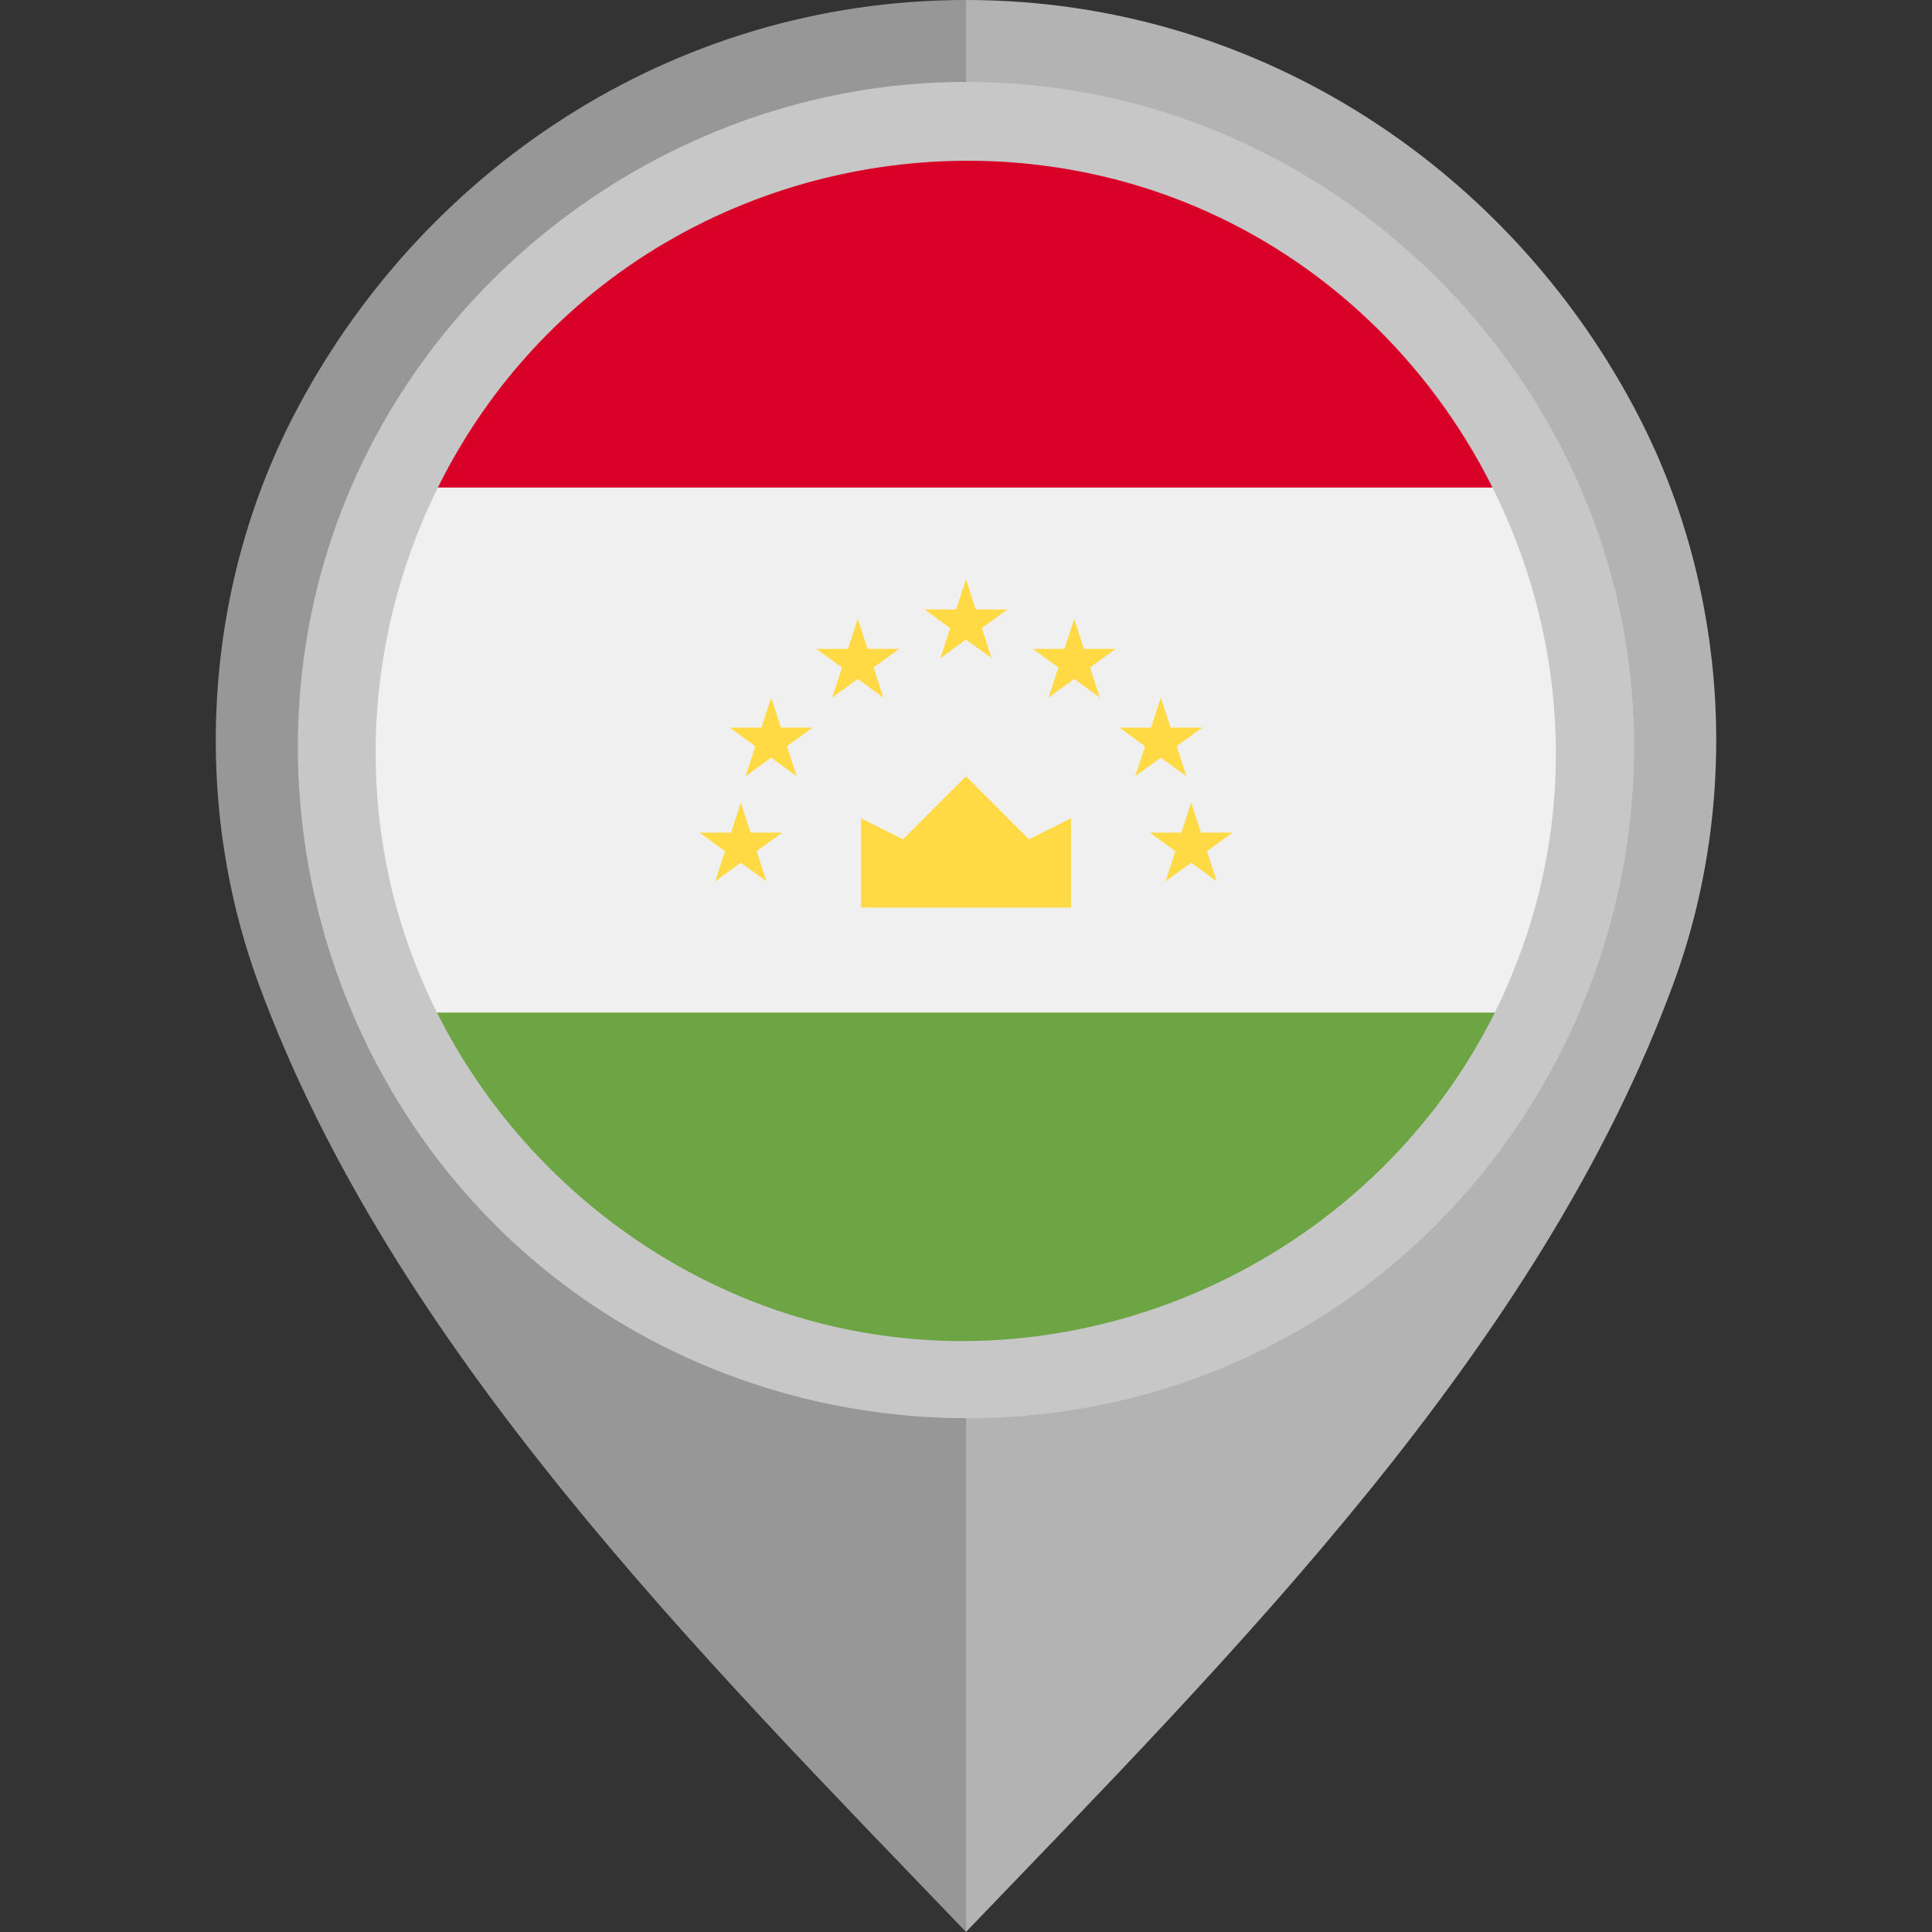 <?xml version="1.0" encoding="UTF-8"?>
<svg xmlns="http://www.w3.org/2000/svg" xmlns:xlink="http://www.w3.org/1999/xlink" version="1.1" id="Layer_1" x="0px" y="0px" viewBox="0 0 512 512" style="enable-background:new 0 0 512 512;" xml:space="preserve">
<rect x="0" y="0" width="512" height="512" fill="#333333" stroke="none"/>
<path style="fill:#B3B3B3;" d="M434.44,110.654C401.18,45.876,334.359,0.003,255.98,0v101.329  c55.478,0.004,100.593,43.671,100.594,99.151c0.001,54.805-45.49,102.048-100.594,102.051V512  c70.645-73.617,151.953-154.542,187.529-251.428C461.297,212.121,457.979,156.5,434.44,110.654z"></path>
<path style="fill:#979797;" d="M68.492,260.572C104.066,357.458,185.374,438.383,256.02,512V302.531  c-55.104-0.003-100.595-47.246-100.594-102.051c0.001-55.478,45.116-99.147,100.594-99.151V0  c-78.379,0.003-145.2,45.876-178.46,110.654C54.021,156.5,50.703,212.121,68.492,260.572z"></path>
<path style="fill:#F0F0F0;" d="M111.876,129.207C101.704,150.242,96,173.841,96,198.772c0,24.932,5.705,48.53,15.876,69.565  L256,282.251l144.124-13.913C410.295,247.303,416,223.705,416,198.773c0-24.932-5.706-48.53-15.876-69.565L256,115.294  L111.876,129.207z"></path>
<path style="fill:#6DA544;" d="M111.882,268.337c25.879,53.519,80.685,90.435,144.118,90.435s118.239-36.916,144.118-90.435  L111.882,268.337L111.882,268.337z"></path>
<path style="fill:#D80027;" d="M111.882,129.207h288.237C374.239,75.69,319.434,38.772,256,38.772S137.761,75.69,111.882,129.207z"></path>
<g>
	<polygon style="fill:#FFDA44;" points="228.174,240.512 283.826,240.512 283.826,216.86 272.695,222.425 256,205.729    239.305,222.425 228.174,216.86  "></polygon>
	<polygon style="fill:#FFDA44;" points="196.332,212.686 198.923,220.657 207.305,220.657 200.524,225.583 203.114,233.555    196.332,228.628 189.552,233.555 192.142,225.583 185.361,220.657 193.742,220.657  "></polygon>
	<polygon style="fill:#FFDA44;" points="204.363,184.86 206.954,192.831 215.334,192.831 208.554,197.758 211.143,205.729    204.363,200.802 197.582,205.729 200.173,197.758 193.391,192.831 201.773,192.831  "></polygon>
	<polygon style="fill:#FFDA44;" points="227.321,163.989 229.91,171.961 238.292,171.961 231.511,176.889 234.101,184.86    227.321,179.933 220.54,184.86 223.13,176.889 216.349,171.961 224.731,171.961  "></polygon>
	<polygon style="fill:#FFDA44;" points="315.667,212.686 313.077,220.657 304.695,220.657 311.476,225.583 308.886,233.555    315.667,228.628 322.448,233.555 319.858,225.583 326.639,220.657 318.258,220.657  "></polygon>
	<polygon style="fill:#FFDA44;" points="307.637,184.86 305.046,192.831 296.664,192.831 303.445,197.758 300.857,205.729    307.637,200.802 314.418,205.729 311.827,197.758 318.609,192.831 310.227,192.831  "></polygon>
	<polygon style="fill:#FFDA44;" points="284.679,163.989 282.089,171.961 273.708,171.961 280.489,176.889 277.899,184.86    284.679,179.933 291.46,184.86 288.87,176.889 295.651,171.961 287.269,171.961  "></polygon>
	<polygon style="fill:#FFDA44;" points="256,153.554 258.591,161.525 266.972,161.525 260.191,166.452 262.781,174.425 256,169.498    249.219,174.425 251.809,166.452 245.028,161.525 253.409,161.525  "></polygon>
</g>
<path style="fill:#C7C7C7;" d="M255.928,21.706c-73.745,0-141.451,47.553-166.61,116.807  c-25.343,69.773-3.142,149.835,53.974,197.07c57.236,47.338,140.369,53.625,203.978,15.148  c63.626-38.489,97.228-114.681,82.271-187.573C414.888,91.77,355.517,35.12,283.472,23.842  C274.361,22.416,265.141,21.706,255.928,21.706 M398.59,263.184c-30.241,67.01-105.732,104.802-177.479,88.399  c-55.215-12.621-100.384-55.764-115.778-110.195c-15.749-55.658,1.328-116.804,43.417-156.425  c45.534-42.867,114.172-54.571,171.321-28.799c68.228,30.767,105.971,108.144,87.651,180.845  C405.459,245.986,402.37,254.739,398.59,263.184C396.502,267.811,400.132,259.739,398.59,263.184"></path>
<g>
</g>
<g>
</g>
<g>
</g>
<g>
</g>
<g>
</g>
<g>
</g>
<g>
</g>
<g>
</g>
<g>
</g>
<g>
</g>
<g>
</g>
<g>
</g>
<g>
</g>
<g>
</g>
<g>
</g>
</svg>
